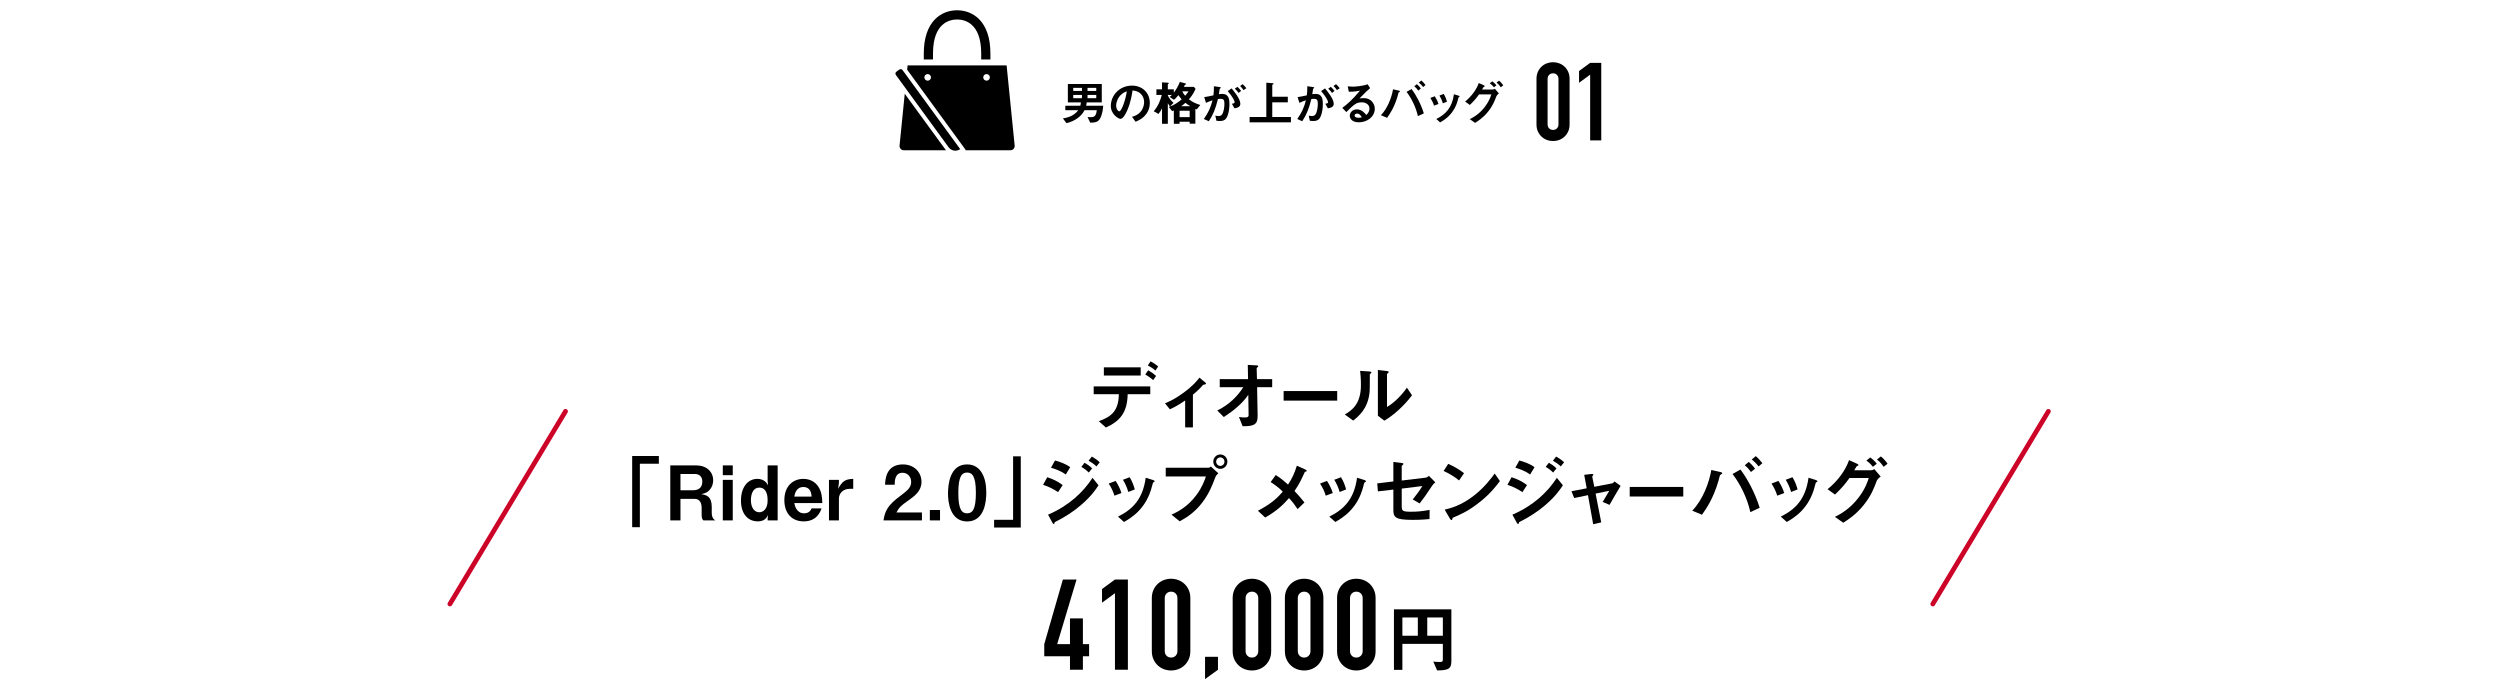 <?xml version="1.0" encoding="UTF-8"?>
<svg id="_レイヤー_2" data-name="レイヤー_2" xmlns="http://www.w3.org/2000/svg" xmlns:xlink="http://www.w3.org/1999/xlink" viewBox="0 0 730 203">
  <defs>
    <style>
      .cls-1, .cls-2 {
        fill: none;
      }

      .cls-2 {
        stroke: #cc0428;
        stroke-linecap: round;
        stroke-linejoin: round;
        stroke-width: 1.4px;
      }

      .cls-3 {
        clip-path: url(#clippath);
      }
    </style>
    <clipPath id="clippath">
      <rect class="cls-1" width="730" height="203"/>
    </clipPath>
  </defs>
  <g id="_レイヤー_1-2" data-name="レイヤー_1">
    <g class="cls-3">
      <g>
        <g>
          <path d="M329.279,115.111c-.11,5.215-2.112,7.811-6.359,9.726l-2.068-1.849c3.873-1.364,5.765-3.168,5.853-7.877h-7.349v-2.288h16.524v2.288h-6.601ZM322.326,109.654v-2.398h10.76v2.398h-10.76ZM336.738,110.996c-.99-.858-1.738-1.298-2.31-1.65l.836-1.232c.968.55,1.54.968,2.311,1.65l-.836,1.232ZM337.376,108.202c-.374-.352-.792-.704-2.222-1.496l.814-1.188c1.452.814,1.87,1.166,2.222,1.496l-.814,1.188Z"/>
          <path d="M351.323,112.36c-.528.616-1.254,1.452-2.993,2.882v9.55h-2.266v-7.855c-1.672,1.145-2.883,1.871-4.467,2.575l-1.43-1.76c1.1-.44,2.64-1.056,5.193-2.905,2.948-2.112,4.158-3.652,4.885-4.577l1.76,1.475c.088.066.154.132.154.22,0,.308-.66.374-.836.396Z"/>
          <path d="M367.075,113.064l.154,8.361c.044,2.772-1.386,3.015-4.378,3.037l-1.078-2.707c.264.044.99.154,1.672.154.902,0,1.145-.22,1.145-.66l-.088-5.963c-1.782,2.618-4.488,4.774-7.151,6.491l-1.914-1.914c3.41-1.628,6.007-4.247,7.591-6.799h-6.865v-2.354h8.273l-.088-4.159,2.552.132c.132,0,.506.022.506.286,0,.066-.022.132-.176.242-.242.176-.286.22-.286.33l.088,3.168h4.444v2.354h-4.4Z"/>
          <path d="M374.818,116.981v-2.794h15.644v2.794h-15.644Z"/>
          <path d="M400.141,109.126c-.154.132-.154.176-.154.286,0,4.115,0,4.445-.11,5.413-.528,4.555-3.146,6.711-4.753,7.987l-2.442-1.782c2.112-1.232,4.709-3.103,4.709-8.581,0-2.046-.154-3.499-.242-4.159l2.663.176c.396.022.638.088.638.33,0,.088-.044.11-.308.33ZM404.211,122.834l-1.87-1.452v-13.356l2.552.308c.198.022.616.066.616.286,0,.088-.044.154-.242.33,0,.022-.264.242-.264.264v9.616c1.893-1.034,4.401-3.499,5.809-5.633l1.496,2.222c-2.156,2.904-5.457,5.941-8.097,7.415Z"/>
          <path d="M186.839,135.41v18.527h-2.244v-20.793h7.789v2.266h-5.545Z"/>
          <path d="M205.407,151.956c-.33-.308-.528-.55-.528-1.716v-1.936c0-1.144-.353-2.641-2.068-2.641h-4.115v6.293h-2.97v-16.062h7.569c2.993,0,4.951,1.848,4.951,4.356,0,1.056-.352,2.024-.99,2.75-.616.704-1.144.99-2.508,1.298,1.562.22,3.081.682,3.081,3.697v1.628c0,1.606.594,2.024,1.034,2.332h-3.455ZM202.898,138.402h-4.203v4.752h3.718c1.65,0,2.663-.858,2.663-2.508,0-1.452-.858-2.244-2.178-2.244Z"/>
          <path d="M211.059,138.754v-2.86h2.904v2.86h-2.904ZM211.059,151.956v-11.837h2.904v11.837h-2.904Z"/>
          <path d="M224.15,151.956v-.594l.132-.968c-.374.704-.99,1.848-2.97,1.848-3.037,0-4.951-2.311-4.951-6.073,0-3.895,2.002-6.337,4.774-6.337,2.046,0,2.794,1.276,3.146,1.87l-.132-1.232v-4.577h2.926v16.062h-2.926ZM221.751,142.385c-2.398,0-2.486,2.993-2.486,3.674,0,1.958.88,3.521,2.442,3.521,1.166,0,2.442-.946,2.442-3.498,0-1.012-.154-3.697-2.398-3.697Z"/>
          <path d="M231.937,146.896c.11.594.55,2.992,2.882,2.992.528,0,1.672-.132,2.156-1.43h2.927c-.375.99-1.386,3.785-5.237,3.785-3.212,0-5.633-2.134-5.633-6.183,0-4.225,2.618-6.227,5.544-6.227,1.958,0,3.477.902,4.357,2.244,1.012,1.541,1.122,3.146,1.188,4.819h-8.185ZM234.599,142.209c-2.156,0-2.53,2.046-2.662,2.794h5.039c-.066-1.848-.924-2.794-2.376-2.794Z"/>
          <path d="M248.13,142.737c-2.046,0-3.168,1.408-3.168,2.86v6.359h-2.904v-11.837h2.904v.858l-.22,1.738c1.188-2.134,1.98-2.816,4.401-2.882v2.904h-1.012Z"/>
          <path d="M257.984,151.956c.396-2.86,1.386-4.577,5.017-7.239,2.354-1.716,3.058-2.597,3.058-4.005,0-1.518-1.056-2.662-2.508-2.662-2.222,0-2.288,2.31-2.31,3.499h-2.794c.044-1.43.22-5.941,5.193-5.941,3.3,0,5.435,2.288,5.435,5.104,0,2.575-1.826,4.027-3.917,5.479-2.156,1.496-2.707,2.112-3.389,3.455h7.437v2.31h-11.222Z"/>
          <path d="M271.515,151.956v-3.036h2.97v3.036h-2.97Z"/>
          <path d="M282.405,152.264c-5.104,0-5.588-5.985-5.588-8.053,0-2.64.462-8.603,5.588-8.603,2.024,0,3.367.99,4.225,2.354,1.1,1.76,1.364,3.895,1.364,5.963,0,2.024-.33,8.339-5.589,8.339ZM282.361,137.984c-1.474,0-2.53,1.078-2.53,5.94-.022,5.083,1.144,5.963,2.574,5.963,1.606,0,2.553-1.232,2.553-5.963,0-5.083-1.145-5.94-2.597-5.94Z"/>
          <path d="M290.28,154.046v-2.266h5.544v-18.527h2.245v20.793h-7.789Z"/>
          <path d="M308.959,143.705c-1.386-.924-2.75-1.628-4.378-2.134l1.21-2.223c1.672.528,3.125,1.254,4.511,2.289l-1.342,2.068ZM315.692,147.445c-2.245,1.937-4.753,3.542-7.394,4.863-.286.154-.33.154-.374.33-.066.286-.11.396-.22.396-.198,0-.44-.462-.506-.594l-1.166-2.157c6.073-2.596,10.275-6.557,12.982-10.759l1.76,2.178c-.704,1.078-2.09,3.19-5.083,5.743ZM311.204,138.556c-1.452-1.1-3.455-1.738-4.313-1.98l1.167-2.112c1.21.33,3.058.902,4.444,1.958l-1.298,2.134ZM317.915,137.984c-.66-.682-1.342-1.188-2.156-1.65l.924-1.21c.66.374,1.497.902,2.223,1.65l-.99,1.21ZM320.159,136.202c-.66-.682-1.606-1.276-2.288-1.672l.924-1.21c.396.22,1.541.858,2.333,1.672l-.968,1.21Z"/>
          <path d="M325.416,144.739c-.374-1.254-.946-2.42-1.672-3.542l2.024-.771c.748,1.167,1.32,2.311,1.694,3.543l-2.046.77ZM336.857,140.801c-.198.11-.22.198-.44,1.056-1.65,6.755-6.095,9.329-8.207,10.562l-1.76-1.562c4.269-2.112,7.261-5.126,8.097-11.354l2.156.66c.286.088.44.242.44.396,0,.132-.044.154-.286.242ZM329.464,143.661c-.375-1.32-.88-2.442-1.562-3.564l1.958-.749c.814,1.298,1.254,2.663,1.496,3.565l-1.892.748Z"/>
          <path d="M354.854,139.415c-.836,2.222-1.782,4.73-3.873,7.437-2.354,3.058-4.995,4.533-6.513,5.369l-2.398-1.937c1.496-.682,4.621-2.134,7.305-5.765,1.672-2.244,2.354-4.247,2.75-5.391h-11.728v-2.552h12.454c.264,0,.506-.176.726-.352l2.179,1.98c-.352.308-.682.638-.902,1.21ZM356.328,136.906c-1.122,0-2.046-.946-2.046-2.112,0-1.144.902-2.09,2.046-2.09,1.167,0,2.068.946,2.068,2.09,0,1.188-.924,2.112-2.068,2.112ZM356.328,133.562c-.638,0-1.21.528-1.21,1.232,0,.727.594,1.254,1.21,1.254.638,0,1.21-.506,1.21-1.254,0-.704-.55-1.232-1.21-1.232Z"/>
          <path d="M381.033,137.764c-.968,2.09-1.496,3.344-3.036,5.611.99,1.056,1.804,1.958,2.904,3.344l-2.002,1.937c-.792-1.188-1.452-2.09-2.508-3.212-1.848,2.068-3.432,3.652-6.953,5.677l-2.134-1.98c4.312-2.244,5.918-4.048,7.261-5.567-.528-.55-1.408-1.452-3.542-2.816l1.496-2.046c1.562.968,2.619,1.914,3.586,2.794,1.276-1.937,1.915-3.433,2.575-5.523l2.442,1.1c.11.044.462.242.462.44,0,.132-.33.198-.55.242Z"/>
          <path d="M387.126,144.739c-.374-1.254-.946-2.42-1.672-3.542l2.024-.771c.748,1.167,1.32,2.311,1.694,3.543l-2.046.77ZM398.568,140.801c-.198.11-.22.198-.44,1.056-1.65,6.755-6.095,9.329-8.207,10.562l-1.76-1.562c4.269-2.112,7.261-5.126,8.097-11.354l2.156.66c.286.088.44.242.44.396,0,.132-.044.154-.286.242ZM391.175,143.661c-.374-1.32-.88-2.442-1.562-3.564l1.958-.749c.814,1.298,1.254,2.663,1.496,3.565l-1.892.748Z"/>
          <path d="M418.214,141.791c-1.452,2.245-2.772,4.071-3.674,5.215l-2.024-1.166c.616-.77,1.914-2.398,2.816-3.917l-6.029.748v5.148c0,1.298.198,1.606,2.662,1.606,2.002,0,3.146-.132,5.479-.528l-.022,2.662c-2.178.242-4.445.242-4.907.242-5.259,0-5.655-.77-5.655-3.081v-5.765l-4.511.528-.198-2.332,4.708-.572v-5.699l2.156.264c.374.044.792.088.792.33,0,.066-.022.11-.198.264-.264.242-.308.286-.308.396v4.181l6.975-.836c.418-.044.682-.286.968-.528l1.871,1.893c-.418.352-.66.55-.902.946Z"/>
          <path d="M426.044,140.294c-1.254-1.034-2.75-1.98-4.511-2.772l1.342-2.068c1.452.638,3.234,1.584,4.621,2.729l-1.452,2.112ZM432.491,146.279c-3.477,2.816-5.566,3.741-8.295,4.907-.11.308-.154.682-.33.682-.132,0-.33-.132-.484-.418l-1.54-2.641c1.76-.418,4.643-1.166,8.163-3.807,3.367-2.508,5.479-5.413,6.447-6.733l1.518,2.201c-.858,1.144-2.574,3.454-5.479,5.809Z"/>
          <path d="M444.547,143.705c-1.386-.924-2.75-1.628-4.378-2.134l1.21-2.223c1.672.528,3.125,1.254,4.511,2.289l-1.342,2.068ZM451.28,147.445c-2.245,1.937-4.753,3.542-7.394,4.863-.286.154-.33.154-.374.33-.066.286-.11.396-.22.396-.198,0-.44-.462-.506-.594l-1.166-2.157c6.073-2.596,10.275-6.557,12.982-10.759l1.76,2.178c-.704,1.078-2.09,3.19-5.083,5.743ZM446.792,138.556c-1.452-1.1-3.455-1.738-4.313-1.98l1.167-2.112c1.21.33,3.058.902,4.444,1.958l-1.298,2.134ZM453.502,137.984c-.66-.682-1.342-1.188-2.156-1.65l.924-1.21c.66.374,1.497.902,2.223,1.65l-.99,1.21ZM455.747,136.202c-.66-.682-1.606-1.276-2.288-1.672l.924-1.21c.396.22,1.541.858,2.333,1.672l-.968,1.21Z"/>
          <path d="M469.98,147.423l-2.002-.858c.374-.638.44-.77,1.056-1.782.418-.682.462-.748.88-1.474l-4.004.814,1.65,8.405-2.354.55-1.518-8.493-4.027.836-.792-1.98,4.445-.858-.726-3.939,2.09-.242c.11-.022.572-.044.572.198,0,.044,0,.088-.176.308-.044.066-.154.22-.132.33l.594,2.904,5.149-.99c.374-.066.638-.418.748-.572l1.782,1.298c-.968,1.606-1.716,2.882-3.234,5.544Z"/>
          <path d="M475.875,144.981v-2.794h15.644v2.794h-15.644Z"/>
          <path d="M502.672,138.446c-.264.176-.352.22-.418.286-.088.11-.396,1.474-.484,1.76-1.518,5.126-3.521,8.031-4.796,9.813l-2.838-1.188c3.103-3.19,4.929-8.163,5.567-11.882l2.662.594c.22.044.528.154.528.352,0,.11-.11.176-.22.264ZM511.099,149.536c-.924-4.203-2.993-8.251-5.193-11.133l2.311-1.298c1.848,2.464,4.159,6.491,5.611,11.178l-2.729,1.254ZM511.275,137.83c-.506-.748-1.101-1.386-1.805-1.98l1.167-.968c.704.594,1.298,1.21,1.826,2.002l-1.188.946ZM513.498,136.202c-.572-.858-1.541-1.672-1.98-2.046l1.167-.968c.682.572,1.342,1.298,1.936,2.068l-1.122.946Z"/>
          <path d="M518.951,144.739c-.374-1.254-.946-2.42-1.672-3.542l2.024-.771c.748,1.167,1.32,2.311,1.694,3.543l-2.046.77ZM530.393,140.801c-.198.11-.22.198-.44,1.056-1.65,6.755-6.095,9.329-8.207,10.562l-1.76-1.562c4.269-2.112,7.261-5.126,8.097-11.354l2.156.66c.286.088.44.242.44.396,0,.132-.044.154-.286.242ZM523,143.661c-.374-1.32-.88-2.442-1.563-3.564l1.959-.749c.814,1.298,1.254,2.663,1.496,3.565l-1.892.748Z"/>
          <path d="M547.993,140.449c-.749,1.98-1.562,4.225-3.741,6.953-2.333,2.927-4.731,4.423-6.029,5.237l-2.42-1.716c1.342-.682,4.312-2.156,7.063-5.831,1.848-2.486,2.486-4.511,2.816-5.523h-5.633c-1.276,1.804-2.244,2.926-4.225,4.841l-2.178-1.562c3.125-2.508,5.325-5.699,6.271-8.493l2.2.99c.176.088.572.264.572.462,0,.132-.132.176-.506.308-.242.286-.506.858-.748,1.21h4.929c.22,0,.528-.066.946-.33l1.848,2.156c-.704.506-1.056.99-1.166,1.298ZM546.893,136.312c-.572-.726-1.122-1.254-1.914-1.826l1.144-.902c.748.55,1.342,1.1,1.893,1.826l-1.123.902ZM550.039,136.312c-.396-.55-1.056-1.452-1.958-2.134l1.122-.902c.748.55,1.452,1.408,1.958,2.134l-1.122.902Z"/>
        </g>
        <g>
          <path d="M312.433,195.56v-3.922h-7.511v-3.552l5.439-18.87h3.996l-5.661,18.87h3.737v-7.511h3.774v7.511h1.813v3.552h-1.813v3.922h-3.774Z"/>
          <path d="M325.567,195.56v-22.348l-3.774,2.775v-3.996l3.774-2.775h3.774v26.344h-3.774Z"/>
          <path d="M336.333,174.655c0-.888.154-1.677.463-2.368.308-.69.721-1.282,1.239-1.776.518-.493,1.116-.869,1.794-1.128.678-.259,1.388-.388,2.127-.388s1.449.129,2.127.388c.678.259,1.277.635,1.795,1.128.518.494.931,1.086,1.239,1.776.308.691.462,1.48.462,2.368v15.466c0,.888-.154,1.678-.462,2.368-.309.691-.722,1.283-1.239,1.776-.518.494-1.117.869-1.795,1.128-.679.259-1.387.388-2.127.388s-1.449-.129-2.127-.388c-.679-.259-1.276-.635-1.794-1.128-.518-.493-.931-1.085-1.239-1.776-.309-.69-.463-1.48-.463-2.368v-15.466ZM340.108,190.121c0,.543.172.993.518,1.351.345.358.79.536,1.332.536s.986-.179,1.332-.536c.345-.357.518-.808.518-1.351v-15.466c0-.542-.173-.993-.518-1.351-.346-.357-.79-.536-1.332-.536s-.987.179-1.332.536c-.346.358-.518.808-.518,1.351v15.466Z"/>
          <path d="M351.874,198.298v-6.512h3.774v3.774l-3.774,2.738Z"/>
          <path d="M359.939,174.655c0-.888.154-1.677.463-2.368.308-.69.721-1.282,1.239-1.776.518-.493,1.116-.869,1.794-1.128.678-.259,1.388-.388,2.127-.388s1.449.129,2.127.388c.678.259,1.277.635,1.795,1.128.518.494.931,1.086,1.239,1.776.308.691.462,1.48.462,2.368v15.466c0,.888-.154,1.678-.462,2.368-.309.691-.722,1.283-1.239,1.776-.518.494-1.117.869-1.795,1.128-.679.259-1.387.388-2.127.388s-1.449-.129-2.127-.388c-.679-.259-1.276-.635-1.794-1.128-.518-.493-.931-1.085-1.239-1.776-.309-.69-.463-1.48-.463-2.368v-15.466ZM363.713,190.121c0,.543.172.993.518,1.351.345.358.79.536,1.332.536s.986-.179,1.332-.536c.345-.357.518-.808.518-1.351v-15.466c0-.542-.173-.993-.518-1.351-.346-.357-.79-.536-1.332-.536s-.987.179-1.332.536c-.346.358-.518.808-.518,1.351v15.466Z"/>
          <path d="M375.183,174.655c0-.888.154-1.677.463-2.368.308-.69.721-1.282,1.239-1.776.518-.493,1.116-.869,1.794-1.128.678-.259,1.388-.388,2.127-.388s1.449.129,2.127.388c.678.259,1.277.635,1.795,1.128.518.494.931,1.086,1.239,1.776.308.691.462,1.48.462,2.368v15.466c0,.888-.154,1.678-.462,2.368-.309.691-.722,1.283-1.239,1.776-.518.494-1.117.869-1.795,1.128-.679.259-1.387.388-2.127.388s-1.449-.129-2.127-.388c-.679-.259-1.276-.635-1.794-1.128-.518-.493-.931-1.085-1.239-1.776-.309-.69-.463-1.48-.463-2.368v-15.466ZM378.957,190.121c0,.543.172.993.518,1.351.345.358.79.536,1.332.536s.986-.179,1.332-.536c.345-.357.518-.808.518-1.351v-15.466c0-.542-.173-.993-.518-1.351-.346-.357-.79-.536-1.332-.536s-.987.179-1.332.536c-.346.358-.518.808-.518,1.351v15.466Z"/>
          <path d="M390.426,174.655c0-.888.154-1.677.463-2.368.308-.69.721-1.282,1.239-1.776.518-.493,1.116-.869,1.794-1.128.678-.259,1.388-.388,2.127-.388s1.449.129,2.127.388c.678.259,1.277.635,1.795,1.128.518.494.931,1.086,1.239,1.776.308.691.462,1.48.462,2.368v15.466c0,.888-.154,1.678-.462,2.368-.309.691-.722,1.283-1.239,1.776-.518.494-1.117.869-1.795,1.128-.679.259-1.387.388-2.127.388s-1.449-.129-2.127-.388c-.679-.259-1.276-.635-1.794-1.128-.518-.493-.931-1.085-1.239-1.776-.309-.69-.463-1.48-.463-2.368v-15.466ZM394.201,190.121c0,.543.172.993.518,1.351.345.358.79.536,1.332.536s.986-.179,1.332-.536c.345-.357.518-.808.518-1.351v-15.466c0-.542-.173-.993-.518-1.351-.346-.357-.79-.536-1.332-.536s-.987.179-1.332.536c-.346.358-.518.808-.518,1.351v15.466Z"/>
          <path d="M419.639,195.76l-1.122-2.596c.352.066.726.132,1.848.132.726,0,.946-.088.946-.726v-4.555h-11.816v7.591h-2.464v-17.691h16.767v15.16c0,2.289-.99,2.663-4.159,2.685ZM414.006,180.292h-4.511v5.347h4.511v-5.347ZM421.311,180.292h-4.555v5.347h4.555v-5.347Z"/>
        </g>
        <line class="cls-2" x1="131.375" y1="176.358" x2="165.125" y2="120.116"/>
        <line class="cls-2" x1="564.375" y1="176.358" x2="598.125" y2="120.116"/>
      </g>
      <g>
        <g>
          <path d="M448.654,23.03c0-.763.132-1.441.397-2.035.265-.593.62-1.102,1.065-1.526.445-.424.959-.747,1.542-.969.583-.223,1.192-.334,1.828-.334s1.245.111,1.828.334c.583.222,1.097.546,1.542.969.445.424.8.933,1.065,1.526.265.594.397,1.272.397,2.035v13.288c0,.763-.132,1.442-.397,2.035-.265.594-.62,1.102-1.065,1.526-.445.424-.959.747-1.542.969-.583.223-1.192.334-1.828.334s-1.245-.111-1.828-.334c-.583-.222-1.097-.545-1.542-.969-.445-.424-.8-.932-1.065-1.526-.265-.593-.397-1.272-.397-2.035v-13.288ZM451.896,36.318c0,.467.148.854.445,1.16.296.307.678.461,1.144.461s.848-.154,1.145-.461c.296-.307.445-.694.445-1.16v-13.288c0-.466-.149-.853-.445-1.16-.297-.307-.678-.461-1.145-.461s-.848.154-1.144.461c-.297.307-.445.694-.445,1.16v13.288Z"/>
          <path d="M464.325,40.991v-19.201l-3.242,2.384v-3.433l3.242-2.384h3.243v22.634h-3.243Z"/>
        </g>
        <g>
          <path d="M321.144,34.734c-.546.882-1.316,1.079-2.788,1.093l-.798-1.653c.14.014.462.042.896.042,1.107,0,1.611-.322,1.807-2.045h-3.586c-.756,1.569-2.507,3.124-5.267,3.796l-1.037-1.401c2.171-.294,3.642-1.219,4.468-2.395h-3.768v-1.289h4.371c.098-.35.154-.63.182-.98h-3.81v-5.365h9.904v5.365h-4.398c-.028.224-.056.504-.182.98h5c-.056.7-.196,2.549-.995,3.852ZM315.934,25.657h-2.55v.896h2.55v-.896ZM315.934,27.73h-2.55v.938h2.55v-.938ZM320.107,25.657h-2.549v.896h2.549v-.896ZM320.107,27.73h-2.549v.938h2.549v-.938Z"/>
          <path d="M334.851,33.081c-1.051,1.555-2.508,2.157-3.264,2.465l-1.037-1.443c.63-.182,1.667-.476,2.521-1.499.854-1.009,1.009-2.171,1.009-2.788,0-.77-.224-1.709-1.009-2.451-.882-.841-1.863-.896-2.381-.939-.448,3.334-1.274,5.295-1.737,6.233-.42.869-1.064,2.045-1.793,2.045-.504,0-2.801-1.261-2.801-3.768,0-3.11,2.563-5.939,6.177-5.939,2.914,0,5.211,1.975,5.211,5.099,0,1.233-.378,2.213-.896,2.984ZM327.314,27.688c-.995.953-1.401,2.255-1.401,3.11,0,1.135.645,1.723.896,1.723.729,0,1.933-3.656,2.213-5.841-.406.14-1.037.35-1.709,1.009Z"/>
          <path d="M349.453,31.946c-.21-.084-.224-.084-.406-.168v4.328h-1.667v-.56h-2.942v.602h-1.681v-3.894c-.364.14-.393.168-.504.196l-.953-1.233c1.415-.462,2.507-1.149,3.754-2.213-.546-.588-.756-.911-.938-1.219-.686.826-1.05,1.135-1.316,1.359l-1.289-.84c.196-.126.35-.238.686-.588h-1.19v.168c.462.938.98,1.555,1.667,2.143l-1.023,1.051c-.35-.42-.406-.504-.644-.98v6.051h-1.695v-4.539c-.28.616-.533,1.037-1.037,1.667l-1.387-.799c1.373-1.569,2.017-3.404,2.353-4.762h-1.569v-1.625h1.639v-2.045l1.611.098c.294.014.378.07.378.182,0,.07-.098.126-.14.154-.056.042-.154.112-.154.182v1.429h1.751v.966c.56-.742,1.232-1.751,1.765-3.138l1.513.406c.14.042.322.112.322.224,0,.042-.014.07-.028.084-.042.028-.294.084-.322.126-.014,0-.252.504-.308.602h2.928l.49.588c-.714,1.639-1.513,2.549-1.961,3.054,1.05.784,1.891,1.205,3.348,1.653l-1.051,1.289ZM347.38,32.338h-2.942v1.863h2.942v-1.863ZM346.147,30.027c-.616.574-.98.812-1.232.98h2.661c-.532-.294-.966-.602-1.429-.98ZM345.223,26.665c.196.42.406.784.84,1.303.561-.602.771-.953.98-1.303h-1.821Z"/>
          <path d="M357.851,34.789c-.294.294-.756.546-1.597.546-.42,0-.798-.028-1.05-.056l-.336-1.513c.252.056.546.112.953.112.434,0,.714-.084.966-.392.63-.785.743-2.55.743-3.222,0-1.079-.266-1.415-1.135-1.415-.308,0-.588.042-.756.07-.714,2.872-1.387,4.552-2.661,6.486l-1.457-.658c1.317-1.877,1.975-3.264,2.535-5.463-.756.238-1.205.42-1.905.756l-.518-1.681c1.064-.168,1.541-.266,2.689-.518.112-.896.154-1.485.14-2.661l1.681.238c.182.028.336.098.336.21,0,.056-.014.07-.154.154q-.168.112-.196.294c-.07.56-.098.812-.21,1.443.224-.042.616-.098,1.022-.098,1.891,0,2.059,1.667,2.059,2.914,0,2.017-.49,3.824-1.148,4.454ZM360.457,31.624l-.743-1.331c.504-.07.798-.14.798-.476,0-.35-.532-1.499-2.017-3.222l1.135-.784c.645.771,2.549,3.026,2.549,4.51,0,1.064-1.205,1.233-1.723,1.303ZM361.675,27.141c-.35-.504-.672-.854-1.106-1.233l.756-.56c.392.35.771.784,1.079,1.191l-.729.602ZM363.104,26.315c-.28-.462-.617-.854-.995-1.205l.729-.532c.378.308.742.7,1.092,1.177l-.826.561Z"/>
          <path d="M364.889,35.728v-1.555h4.875v-10.03l1.891.154c.084,0,.21.042.21.154s-.084.154-.154.196c-.084.042-.21.098-.21.168v3.432h4.539v1.625h-4.539v4.3h5.449v1.555h-12.061Z"/>
          <path d="M385.123,34.789c-.294.294-.756.546-1.597.546-.42,0-.798-.028-1.05-.056l-.336-1.513c.252.056.546.112.953.112.434,0,.714-.084.967-.392.63-.785.742-2.55.742-3.222,0-1.079-.266-1.415-1.135-1.415-.308,0-.588.042-.756.07-.714,2.872-1.387,4.552-2.662,6.486l-1.457-.658c1.317-1.877,1.975-3.264,2.535-5.463-.756.238-1.205.42-1.905.756l-.519-1.681c1.065-.168,1.541-.266,2.689-.518.112-.896.154-1.485.14-2.661l1.681.238c.182.028.336.098.336.21,0,.056-.014.07-.154.154q-.168.112-.196.294c-.07.56-.098.812-.21,1.443.224-.042.616-.098,1.022-.098,1.891,0,2.059,1.667,2.059,2.914,0,2.017-.49,3.824-1.148,4.454ZM387.729,31.624l-.743-1.331c.504-.07.798-.14.798-.476,0-.35-.532-1.499-2.017-3.222l1.135-.784c.645.771,2.549,3.026,2.549,4.51,0,1.064-1.205,1.233-1.723,1.303ZM388.947,27.141c-.35-.504-.672-.854-1.106-1.233l.756-.56c.393.35.771.784,1.079,1.191l-.729.602ZM390.376,26.315c-.28-.462-.617-.854-.995-1.205l.728-.532c.378.308.743.7,1.093,1.177l-.826.561Z"/>
          <path d="M396.784,35.714c-1.751,0-2.647-.882-2.647-1.919,0-.799.687-1.863,2.059-1.863,1.457,0,2.368,1.149,2.76,1.639.308-.28.924-.869.924-1.863,0-1.387-1.358-1.835-2.269-1.835-.603,0-1.261.168-1.597.35-.868.462-2.101,1.709-2.885,2.507l-1.177-1.233c1.457-1.093,2.941-2.339,5.183-5.057-.84.196-1.611.336-3.277.35l-.322-1.569c.336.028,1.134.084,1.569.084.532,0,2.914-.182,4.244-.7l.729,1.135c-.84.7-1.079.925-3.11,2.998.462-.07,1.149-.084,1.359-.084,1.905,0,3.109,1.555,3.109,3.096,0,2.325-2.185,3.964-4.65,3.964ZM396.252,33.165c-.574,0-.7.406-.7.588,0,.49.644.63,1.148.63.448,0,.756-.084.953-.126-.182-.322-.603-1.093-1.401-1.093Z"/>
          <path d="M408.656,26.847c-.168.112-.224.14-.266.182-.056.07-.252.938-.309,1.121-.966,3.264-2.241,5.113-3.053,6.247l-1.807-.756c1.975-2.031,3.138-5.197,3.544-7.564l1.695.378c.14.028.336.098.336.224,0,.07-.07.112-.14.168ZM414.021,33.907c-.588-2.676-1.905-5.253-3.306-7.088l1.471-.826c1.177,1.569,2.647,4.132,3.572,7.116l-1.737.799ZM414.133,26.455c-.322-.476-.701-.882-1.149-1.26l.743-.616c.448.378.826.771,1.163,1.275l-.756.602ZM415.547,25.419c-.364-.546-.98-1.065-1.261-1.303l.743-.616c.434.364.854.826,1.232,1.317l-.714.603Z"/>
          <path d="M418.734,30.853c-.238-.798-.603-1.541-1.065-2.255l1.289-.49c.476.742.84,1.471,1.079,2.255l-1.303.49ZM426.018,28.346c-.126.07-.14.126-.28.672-1.05,4.3-3.88,5.939-5.225,6.724l-1.121-.995c2.717-1.345,4.623-3.264,5.155-7.228l1.373.42c.182.056.28.154.28.252,0,.084-.028.098-.182.154ZM421.312,30.167c-.238-.841-.56-1.555-.995-2.269l1.247-.476c.518.826.798,1.695.952,2.269l-1.205.476Z"/>
          <path d="M436.938,28.122c-.476,1.261-.994,2.689-2.381,4.426-1.485,1.863-3.012,2.816-3.838,3.334l-1.541-1.093c.854-.434,2.745-1.373,4.496-3.712,1.177-1.583,1.583-2.872,1.793-3.516h-3.586c-.812,1.149-1.429,1.863-2.689,3.082l-1.387-.994c1.989-1.597,3.39-3.628,3.992-5.407l1.401.63c.112.056.364.168.364.294,0,.084-.084.112-.322.196-.154.182-.322.546-.476.771h3.138c.14,0,.336-.042.602-.21l1.177,1.373c-.448.322-.672.63-.743.826ZM436.238,25.488c-.364-.462-.714-.798-1.219-1.163l.729-.574c.476.35.854.7,1.205,1.163l-.714.574ZM438.241,25.488c-.252-.35-.672-.924-1.247-1.359l.714-.574c.477.35.925.896,1.247,1.359l-.715.574Z"/>
        </g>
        <g>
          <path d="M269.75,17.355v.013h2.689v-1.775c0-8.94,4.921-9.904,7.036-9.904s7.036.964,7.036,9.904v1.762s0,0,0,0v.013h2.689v-1.775c0-9.285-5.023-12.593-9.726-12.593s-9.725,3.308-9.725,12.593v1.762s0,0,0,0h0Z"/>
          <path d="M268.757,33.654v-.002l-2.603-3.567-1.954-2.695-.002.015-.012-.016-1.521,15.166c-.01.123,0,.24.025.353.117.551.609.972,1.203.972h12.336c-.052-.061-.102-.125-.15-.19l-7.322-10.035Z"/>
          <path d="M293.93,19.097h-28.911l-.127,1.256,16.051,22.002.367.502.034.048.644.884-.064.047-.058.03h.018l-.018.013h13.193c.594,0,1.085-.421,1.202-.972.025-.113.035-.231.025-.353l-2.113-21.036-.242-2.42ZM287.103,22.591c0-.534.432-.968.968-.968s.966.434.966.968-.432.966-.966.966-.968-.432-.968-.966ZM270.879,23.558c-.534,0-.966-.432-.966-.966s.432-.968.966-.968.968.434.968.968-.434.966-.968.966Z"/>
          <path d="M266.325,24.274l-1.604-2.199-.358-.49-.407-.557-.409-.561c-.096-.133-.231-.219-.376-.255-.056-.015-.115-.023-.173-.023-.138,0-.279.042-.4.131l-.849.618c-.304.221-.371.648-.148.951l.102.14,1.13,1.546.763,1.047.764,1.047,4.779,6.55,7.872,10.79c.311.427.734.72,1.199.87.242.081.496.121.751.121.252,0,.503-.04.747-.121.22-.07.433-.179.631-.318.009-.005.019-.01.028-.016h0s.008-.005.012-.008l-14.053-19.263Z"/>
        </g>
      </g>
    </g>
  </g>
</svg>